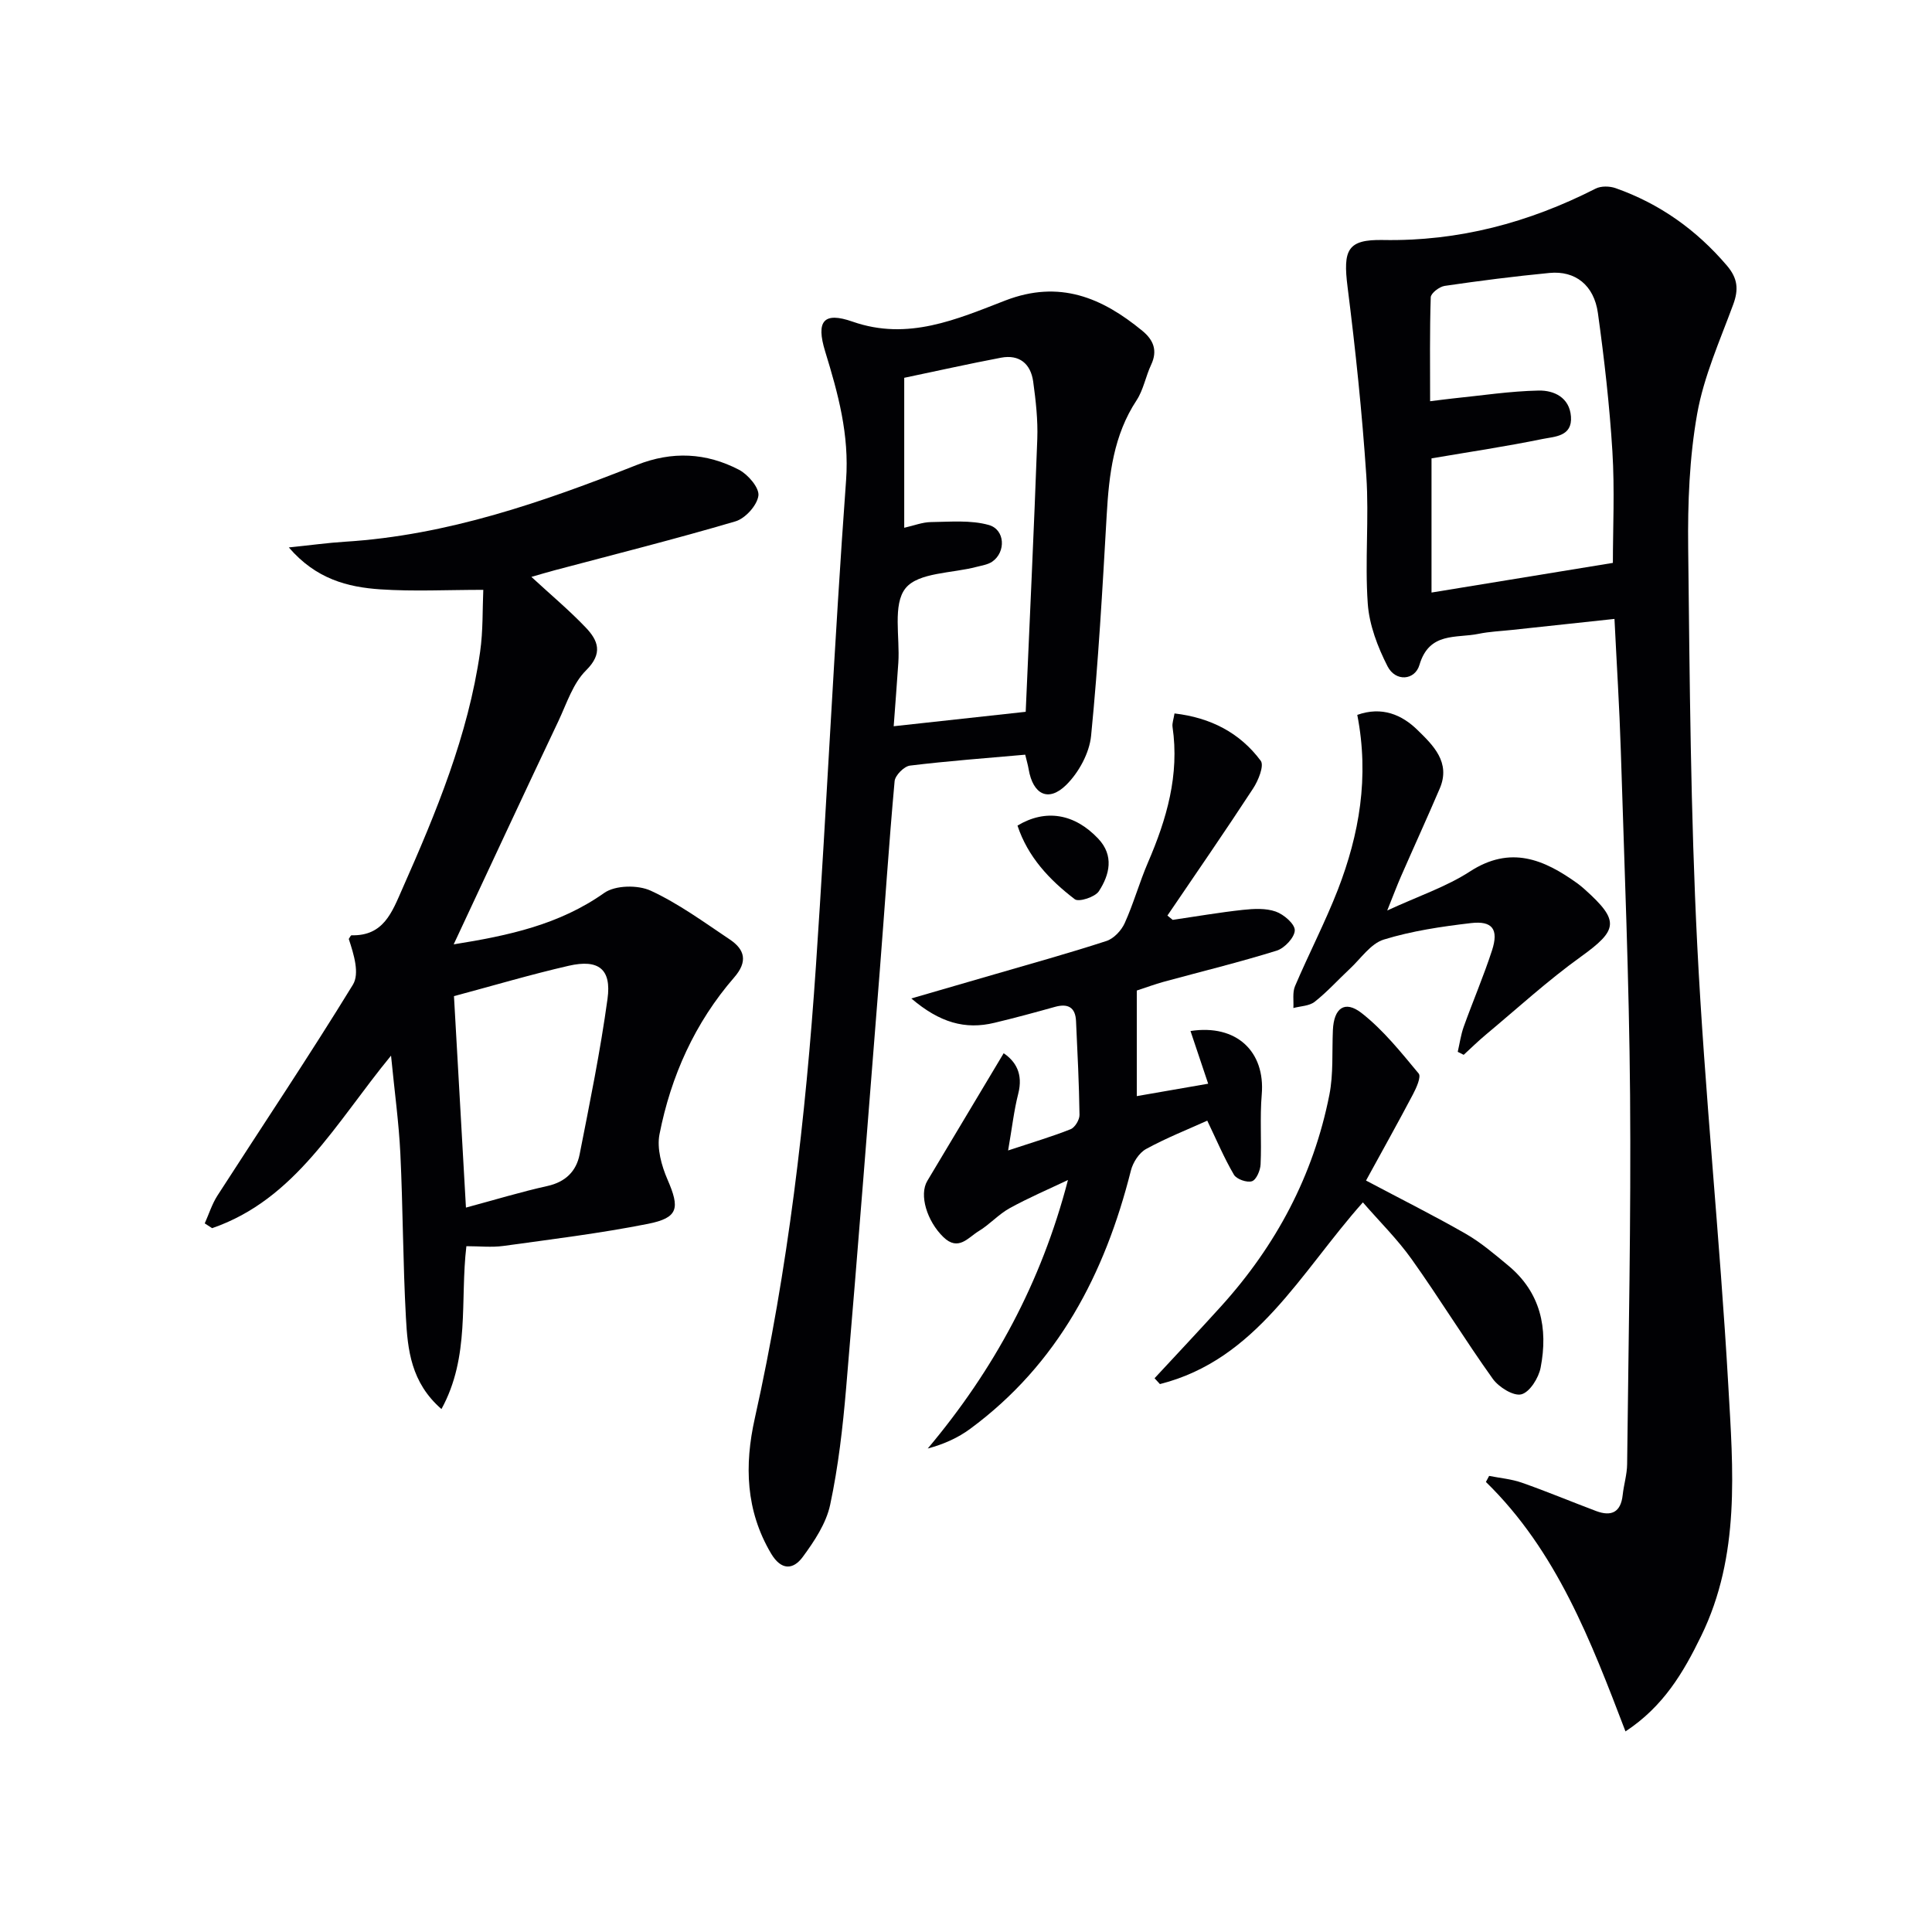 <svg enable-background="new 0 0 400 400" viewBox="0 0 400 400" xmlns="http://www.w3.org/2000/svg"><g fill="#010104"><path d="m336.54 358.47c-7.2-18.83-14.27-37.37-28.9-51.65.22-.42.44-.83.67-1.25 2.27.45 4.63.65 6.79 1.41 5.16 1.81 10.22 3.93 15.35 5.86 3.17 1.19 5.12.27 5.51-3.32.23-2.14.9-4.25.92-6.39.28-25.47.82-50.95.61-76.42-.2-23.78-1.18-47.55-1.92-71.33-.28-8.93-.85-17.84-1.31-27.24-7.46.8-14.34 1.54-21.22 2.28-2.31.25-4.66.34-6.93.81-4.63.95-10.2-.46-12.23 6.44-.94 3.19-4.94 3.55-6.61.27-2.04-4-3.78-8.55-4.09-12.97-.62-8.79.29-17.68-.3-26.47-.87-13.06-2.24-26.09-3.88-39.08-.97-7.68-.05-9.87 7.32-9.73 15.67.29 30.19-3.59 44.04-10.64 1.12-.57 2.89-.53 4.12-.1 9.14 3.22 16.75 8.64 23.06 16.04 2.25 2.64 2.45 4.94 1.3 8.06-2.75 7.46-6.08 14.88-7.46 22.63-1.61 9.08-1.97 18.49-1.86 27.75.31 27.45.5 54.92 1.88 82.33 1.53 30.36 4.69 60.64 6.42 91 1 17.51 2.53 35.26-5.61 51.95-3.68 7.56-7.8 14.58-15.67 19.76zm-40.16-263.57v27.78c12.64-2.07 24.91-4.07 37.55-6.14 0-7.12.39-15.12-.1-23.07-.59-9.58-1.68-19.14-3-28.65-.81-5.8-4.7-8.82-10.02-8.31-7.25.7-14.49 1.62-21.7 2.68-1.1.16-2.86 1.51-2.89 2.36-.23 7.07-.13 14.15-.13 21.52 2.05-.25 3.36-.43 4.67-.57 5.93-.6 11.86-1.52 17.81-1.64 3.15-.06 6.38 1.41 6.68 5.38.31 4.16-3.39 4.14-5.9 4.65-7.46 1.53-14.99 2.65-22.97 4.01z"/><path d="m93.93 195.52c11.4-1.82 21.87-4.08 31.17-10.65 2.28-1.61 6.97-1.69 9.63-.46 5.78 2.67 11.04 6.53 16.37 10.1 3.17 2.12 3.72 4.62.9 7.86-8.13 9.37-13.09 20.41-15.46 32.48-.57 2.92.42 6.5 1.66 9.36 2.58 5.94 2.28 7.92-4.07 9.18-9.89 1.96-19.93 3.19-29.92 4.57-2.42.33-4.93.05-7.65.05-1.34 11.28.81 22.81-5.16 33.72-6.33-5.51-7-12.3-7.36-18.96-.62-11.29-.61-22.62-1.15-33.92-.31-6.41-1.2-12.8-1.93-20.29-11.47 13.94-19.75 29.75-37.04 35.72-.51-.33-1.02-.66-1.53-.99.86-1.93 1.5-4 2.63-5.76 9.36-14.54 19.01-28.91 28.04-43.65 1.43-2.33.2-6.28-.85-9.48.19-.26.39-.76.58-.76 6.63.17 8.37-4.77 10.52-9.64 7.01-15.82 13.61-31.76 16.09-49.03.63-4.38.48-8.88.66-12.85-7.52 0-14.44.36-21.31-.1-6.78-.46-13.33-2.13-18.95-8.68 4.58-.47 8.08-.96 11.6-1.18 21.2-1.32 40.95-8.19 60.45-15.9 7.32-2.9 14.36-2.53 21.13.99 1.89.98 4.26 3.75 4.04 5.38-.27 2-2.71 4.71-4.75 5.31-12.4 3.66-24.95 6.81-37.44 10.13-1.51.4-3 .85-4.81 1.37 4.02 3.71 7.82 6.89 11.23 10.46 2.57 2.69 3.66 5.35.09 8.89-2.7 2.67-4 6.82-5.69 10.42-7.17 15.11-14.22 30.27-21.72 46.31zm2.54 54.5c6.05-1.63 11.41-3.26 16.86-4.47 3.75-.83 5.98-3.05 6.67-6.52 2.11-10.71 4.3-21.43 5.78-32.23.85-6.16-1.85-8.26-8.02-6.85-7.85 1.8-15.59 4.1-23.77 6.29.79 13.87 1.6 28.23 2.48 43.78z"/><path d="m212.26 156.25c-8.09.72-16 1.3-23.86 2.26-1.22.15-3.07 2.02-3.18 3.22-1.19 13.07-2.04 26.17-3.07 39.25-2.28 28.82-4.52 57.64-6.97 86.44-.69 8.08-1.61 16.19-3.3 24.11-.82 3.86-3.28 7.56-5.68 10.82-1.97 2.67-4.45 2.85-6.57-.73-5.25-8.88-5.52-18.27-3.36-27.95 6.89-30.87 10.53-62.2 12.66-93.69 2.27-33.49 3.79-67.04 6.24-100.52.69-9.48-1.65-17.98-4.33-26.7-1.93-6.29-.33-8.27 5.67-6.17 11.47 4.02 21.59-.5 31.64-4.38 11.19-4.31 19.99-.61 28.37 6.29 2.3 1.89 3.19 4.09 1.81 7.02-1.13 2.4-1.59 5.18-3.01 7.35-4.78 7.26-5.71 15.38-6.19 23.75-.87 15.25-1.73 30.51-3.23 45.71-.35 3.58-2.56 7.63-5.16 10.19-3.7 3.63-6.88 1.96-7.77-3.26-.16-.94-.44-1.87-.71-3.01zm-25.05-46.98c2.03-.46 3.78-1.16 5.54-1.18 4.01-.05 8.21-.45 11.96.6 3.4.95 3.58 5.6.74 7.58-.9.63-2.14.8-3.24 1.09-5.08 1.35-12.06 1.13-14.72 4.42-2.71 3.35-1.15 10.14-1.5 15.42-.28 4.19-.61 8.37-.96 13.16 9.56-1.04 18.07-1.98 27.33-2.99.83-19.06 1.72-37.78 2.4-56.5.14-3.94-.31-7.94-.85-11.87-.51-3.67-2.85-5.67-6.67-4.94-6.75 1.28-13.46 2.79-20.03 4.16z"/><path d="m188.68 206.72c6.46-1.87 11.5-3.33 16.54-4.8 7.97-2.32 15.97-4.53 23.86-7.1 1.53-.5 3.09-2.17 3.78-3.7 1.84-4.07 3.04-8.43 4.81-12.54 3.88-8.99 6.55-18.14 5.09-28.08-.11-.76.22-1.59.41-2.79 7.45.87 13.52 3.98 17.85 9.8.75 1-.5 4.1-1.58 5.74-5.78 8.85-11.8 17.56-17.74 26.31.37.3.73.6 1.1.89 4.83-.71 9.65-1.54 14.51-2.07 2.26-.24 4.75-.38 6.82.35 1.66.58 3.96 2.56 3.94 3.88-.03 1.47-2.11 3.7-3.74 4.21-7.74 2.41-15.64 4.33-23.47 6.47-1.75.48-3.46 1.12-5.5 1.79v21.86c4.85-.84 9.53-1.66 14.78-2.57-1.32-3.92-2.48-7.38-3.66-10.91 9.55-1.47 15.5 4.28 14.75 13.14-.41 4.8-.01 9.66-.24 14.48-.06 1.25-.88 3.18-1.78 3.48-1.03.34-3.19-.41-3.74-1.35-2.05-3.5-3.64-7.28-5.52-11.19-3.98 1.8-8.47 3.57-12.67 5.87-1.45.8-2.72 2.78-3.14 4.46-5.39 21.41-15.11 40.08-33.28 53.48-2.51 1.85-5.42 3.17-8.78 4.07 13.66-16.25 23.48-34.28 29.03-55.59-4.04 1.92-8.17 3.68-12.08 5.84-2.3 1.27-4.14 3.38-6.4 4.74-2.18 1.31-4.21 4.26-7.33 1.22-3.38-3.29-5.05-8.72-3.31-11.62 5.17-8.63 10.33-17.27 15.81-26.43 2.43 1.65 4.09 4.2 3.01 8.41-.87 3.4-1.26 6.93-2.09 11.72 5.3-1.76 9.19-2.9 12.94-4.4.9-.36 1.85-1.95 1.84-2.96-.09-6.48-.42-12.95-.72-19.43-.13-2.88-1.7-3.69-4.39-2.93-4.15 1.16-8.31 2.29-12.5 3.29-6.07 1.47-11.35-.04-17.21-5.04z"/><path d="m282.82 244.42c7.24 3.84 14.05 7.24 20.64 11.02 3.14 1.8 5.96 4.22 8.77 6.55 6.76 5.58 8.32 13.02 6.74 21.17-.41 2.13-2.26 5.08-3.99 5.52-1.63.42-4.67-1.48-5.91-3.2-5.8-8.11-11.01-16.64-16.79-24.76-2.95-4.15-6.64-7.78-10.11-11.78-12.94 14.53-21.98 32.55-42.02 37.62-.37-.4-.74-.81-1.11-1.21 4.59-4.95 9.22-9.87 13.75-14.87 11.4-12.59 19.14-27.11 22.44-43.8.86-4.35.53-8.93.73-13.4.2-4.55 2.44-6.27 5.94-3.54 4.48 3.5 8.15 8.11 11.82 12.52.56.67-.48 2.99-1.19 4.33-3.15 5.97-6.45 11.87-9.71 17.83z"/><path d="m281.01 148.01c5.13-1.83 9.27-.01 12.48 3.14 3.21 3.14 6.91 6.68 4.6 12.09-2.61 6.1-5.37 12.13-8.03 18.21-.84 1.92-1.57 3.88-2.85 7.06 6.51-3.01 12.22-4.9 17.11-8.07 8.41-5.46 15.34-2.53 22.3 2.48.54.39 1.04.83 1.54 1.27 7.21 6.47 6.82 8.36-.86 13.89-6.86 4.93-13.13 10.68-19.63 16.1-1.6 1.33-3.09 2.8-4.63 4.21-.41-.21-.82-.42-1.23-.62.4-1.73.64-3.51 1.23-5.17 1.9-5.3 4.13-10.49 5.87-15.84 1.41-4.35.09-6.17-4.39-5.64-6.07.71-12.22 1.62-18.03 3.41-2.71.84-4.74 3.93-7.03 6.06-2.43 2.27-4.67 4.77-7.27 6.82-1.12.88-2.92.89-4.41 1.29.09-1.52-.22-3.21.34-4.53 2.86-6.71 6.24-13.21 8.88-19.99 4.42-11.45 6.52-23.28 4.01-36.17z"/><path d="m210.66 170.93c5.82-3.5 11.81-2.49 16.71 2.7 3.32 3.51 2.37 7.46.14 10.89-.79 1.21-4.15 2.29-4.98 1.66-5.25-4-9.74-8.78-11.87-15.25z"/></g></svg>